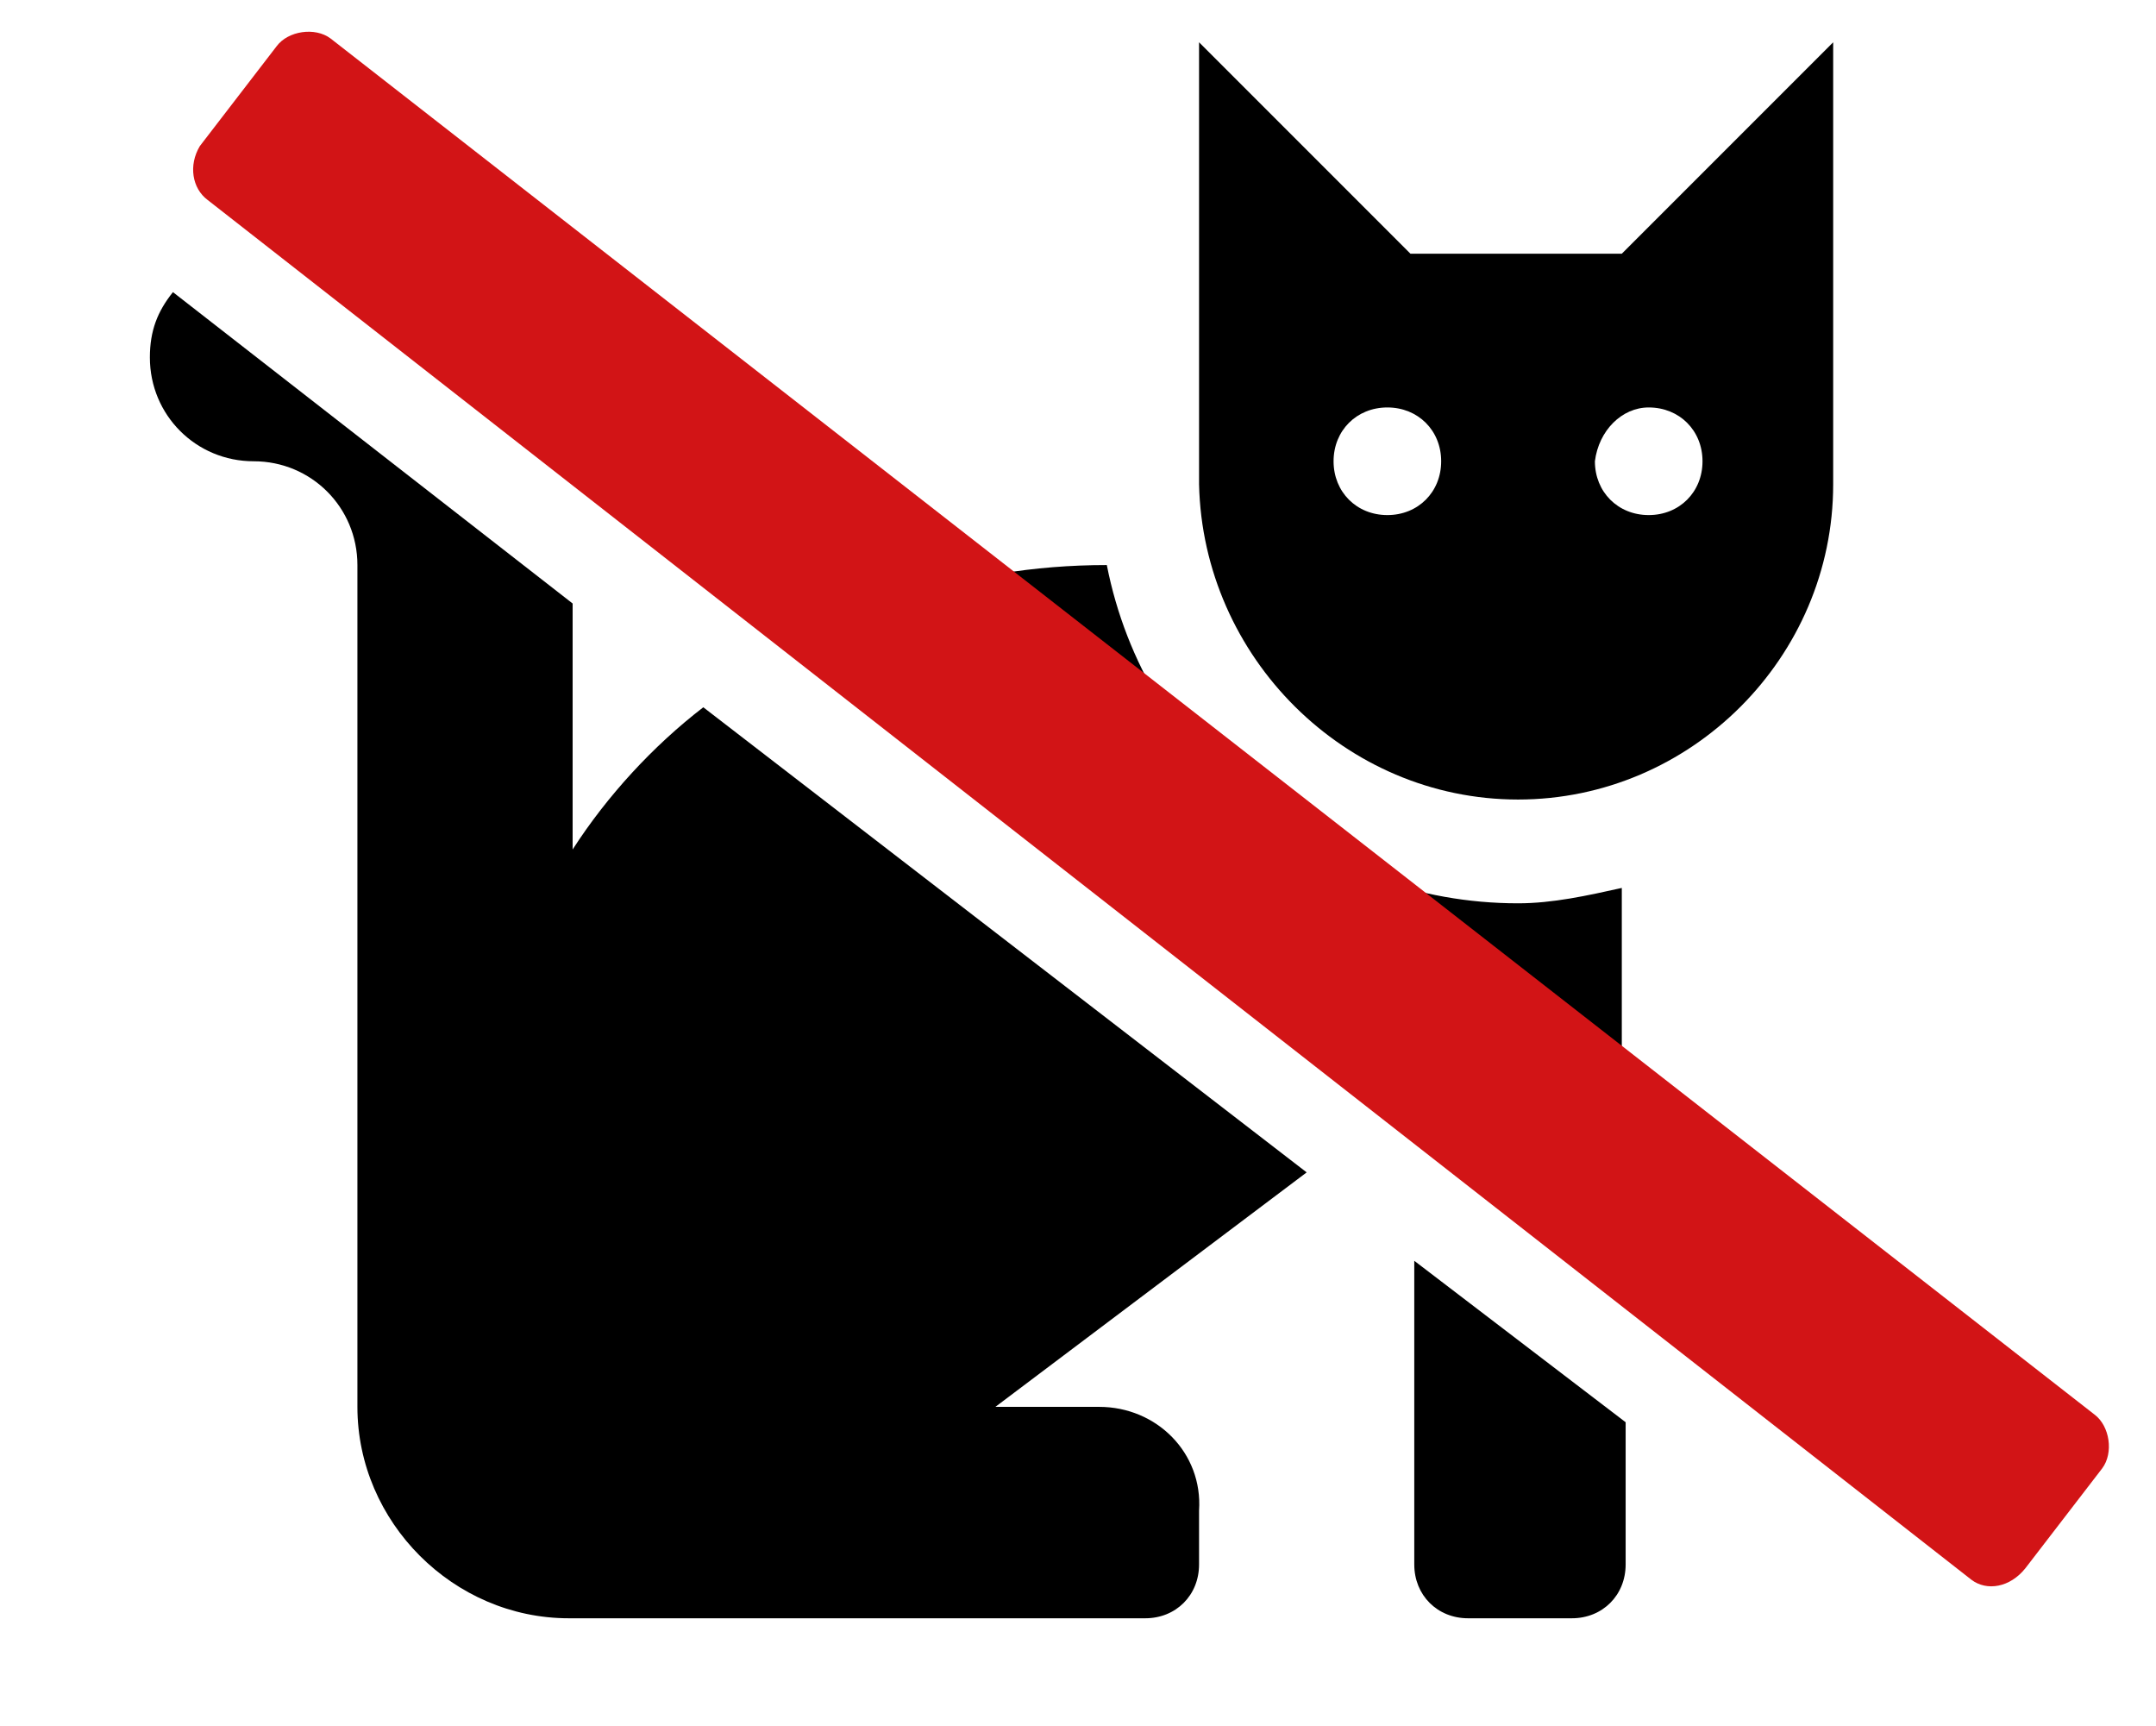 <?xml version="1.0" encoding="utf-8"?>
<!-- Generator: Adobe Illustrator 26.0.2, SVG Export Plug-In . SVG Version: 6.00 Build 0)  -->
<svg version="1.1" id="Calque_1" xmlns="http://www.w3.org/2000/svg" xmlns:xlink="http://www.w3.org/1999/xlink" x="0px" y="0px"
	 viewBox="0 0 56.1 44.9" style="enable-background:new 0 0 56.1 44.9;" xml:space="preserve">
<style type="text/css">
	.st0{fill:#D21416;}
</style>
<g>
	<path d="M28.6,36.6h-2.7l8.1-6.1L18.3,18.4c-1.3,1-2.5,2.3-3.4,3.7v-6.4L4.5,7.6c-0.4,0.5-0.6,1-0.6,1.7c0,1.5,1.2,2.7,2.7,2.7
		c0,0,0,0,0,0c1.5,0,2.7,1.2,2.7,2.7v21.9c0,3,2.5,5.5,5.5,5.5h15c0.8,0,1.4-0.6,1.4-1.4v-1.4C31.3,37.8,30.1,36.6,28.6,36.6z"/>
	<path d="M42.2,30.4v-7.3c-0.9,0.2-1.8,0.4-2.7,0.4c-5.2,0-9.7-3.7-10.7-8.8c-1.9,0-3.7,0.3-5.5,0.9L42.2,30.4z"/>
	<path d="M36.8,32.8v7.9c0,0.8,0.6,1.4,1.4,1.4h2.7c0.8,0,1.4-0.6,1.4-1.4v-3.7L36.8,32.8z"/>
	<path d="M39.5,20.8c4.5,0,8.2-3.7,8.2-8.2V1.1l-5.5,5.5h-5.5l-5.5-5.5v11.5C31.3,17.1,35,20.8,39.5,20.8z M42.9,10.6
		c0.8,0,1.4,0.6,1.4,1.4c0,0.8-0.6,1.4-1.4,1.4c0,0,0,0,0,0c-0.8,0-1.4-0.6-1.4-1.4C41.6,11.2,42.2,10.6,42.9,10.6z M36.1,10.6
		c0.8,0,1.4,0.6,1.4,1.4c0,0.8-0.6,1.4-1.4,1.4s-1.4-0.6-1.4-1.4C34.7,11.2,35.3,10.6,36.1,10.6z"/>
</g>
<path class="st0" d="M51.3,41.1L5.4,5.2C5,4.9,4.9,4.3,5.2,3.8l2-2.6c0.3-0.4,1-0.5,1.4-0.2l45.9,35.8c0.4,0.3,0.5,1,0.2,1.4l-2,2.6
	C52.3,41.3,51.7,41.4,51.3,41.1z"/>
</svg>
